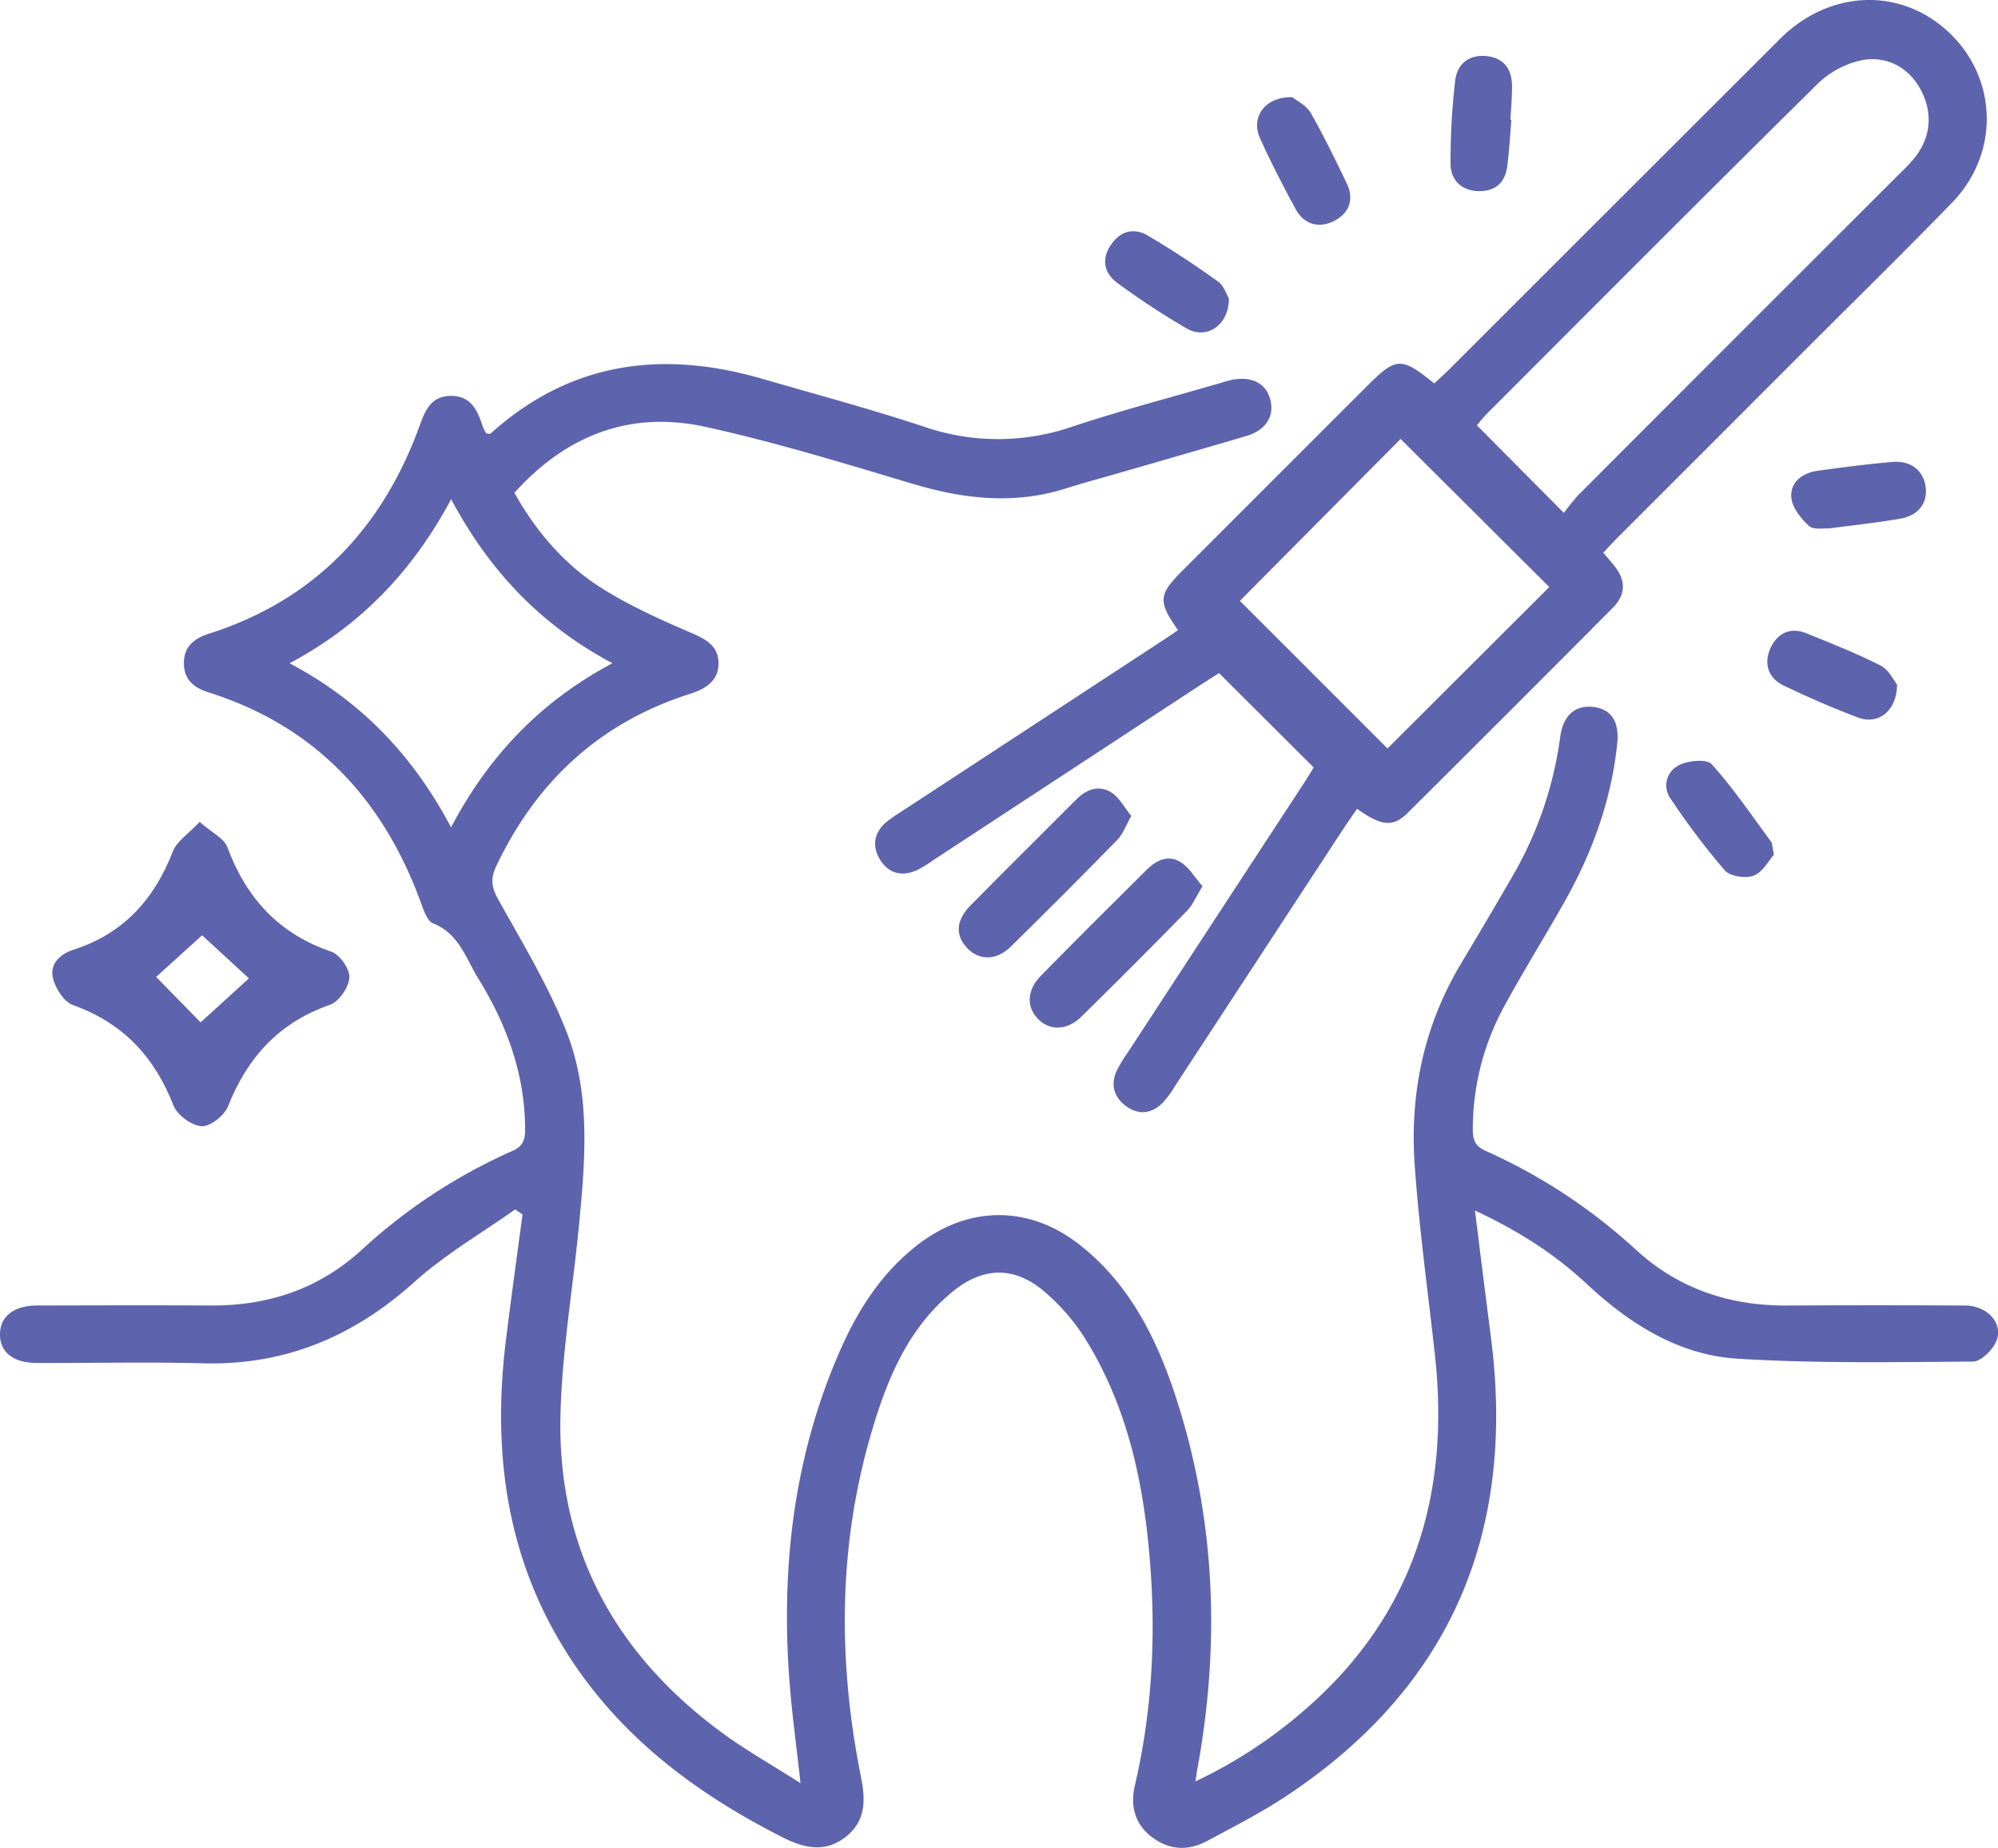 <svg viewBox="0 0 762.51 705.11" xmlns="http://www.w3.org/2000/svg"><defs><style>.cls-1{fill:#5d63ad;}</style></defs><g data-name="Layer 2" id="Layer_2"><g data-name="Layer 1" id="Layer_1-2"><path d="M196.6,461.49c-12.86,9.13-26.73,17.14-38.36,27.62C135,510,108.85,521.05,77.46,520.22c-21.08-.56-42.19-.07-63.29-.13-9,0-14.15-4-14.17-10.86s5.3-11.05,14.08-11.07c22.14-.05,44.28-.12,66.42,0s41.53-6.48,57.79-21.46a210.53,210.53,0,0,1,57.19-37.49c4.17-1.86,4.94-4.28,4.92-8.37-.06-21-7-39.81-17.81-57.35-4.77-7.73-7.4-17.2-17.3-21.14-2.23-.88-3.57-4.92-4.61-7.76-14.4-39.55-40.27-67.48-81.05-80.38-5.41-1.71-9.3-4.63-9.44-10.86-.15-6.65,3.93-9.74,9.61-11.56,40.1-12.81,66-40.07,80.26-79.1,2.11-5.77,4.18-11.44,11.77-11.61,8-.18,10.39,5.58,12.44,11.73a18.58,18.58,0,0,0,1.32,2.6c.73,0,1.37.27,1.61.06,30.35-27.37,65.32-32,103.44-21,20.7,6,41.54,11.59,62,18.35a86.81,86.81,0,0,0,56.52,0c18.72-6.21,37.85-11.2,56.79-16.72a43,43,0,0,1,4.51-1.22c7.75-1.37,13,1.62,14.45,8.18,1.35,6-2,11.16-9.13,13.26-16.43,4.88-32.91,9.58-49.37,14.35-6.49,1.88-13,3.6-19.46,5.65-19.63,6.28-38.84,4.18-58.26-1.6-26.36-7.85-52.74-16-79.57-21.86-28.38-6.21-52.83,3-72.81,25.19,8.26,14.69,19,27.36,33.22,36.33,10.68,6.75,22.39,12,34,17,5.76,2.48,10.66,5,10.68,11.7s-4.9,9.78-10.78,11.65c-34.49,10.95-58.73,33.42-74.11,65.92-2.08,4.4-1.83,7.75.64,12.21,9.3,16.79,19.45,33.36,26.36,51.15,9.24,23.8,7,49.17,4.58,74.14-2.32,23.79-6.37,47.52-7,71.35-1.34,51.13,20.57,91.45,61.47,121.55,9.36,6.89,19.56,12.62,30.13,19.37-1.6-14.75-3.48-28-4.4-41.4-2.92-42.91,2.22-84.65,19.78-124.3,6.81-15.37,15.85-29.3,29.41-39.77,19.44-15,42.53-15.11,61.84.12,20.09,15.84,30.4,38,37.74,61.58,14.18,45.63,15.65,92,7,138.85-.18,1-.3,2-.64,4.25a180.85,180.85,0,0,0,41.9-27.45c41.46-36,55.36-82.15,49.47-135.5-2.66-24-6-48-7.69-72.14-1.95-27.3,3.47-53.32,17.75-77.1q9.84-16.4,19.41-32.94a143.83,143.83,0,0,0,18.38-53.46c1.1-8.23,5.75-12.27,12.83-11.37,6.52.83,9.78,5.44,8.92,13.87-2.22,21.52-9.44,41.48-20,60.24-7.53,13.36-15.66,26.39-23,39.85a97.7,97.7,0,0,0-12.12,47.1c0,4.11.77,6.44,4.93,8.32a213.23,213.23,0,0,1,57.15,37.56c16.26,15,35.8,21.56,57.8,21.44q34-.18,68,0c8.77.06,14.94,7.2,11.73,14-1.52,3.24-5.75,7.37-8.78,7.39-29.92.2-59.92.75-89.75-1.1-22.54-1.39-41.25-13.28-57.65-28.58-12.21-11.4-26.1-20.27-42.6-27.95C565,479,567,494.7,569,510.38c9.52,74-15,133-77.76,174.73-9.72,6.47-20.19,11.83-30.5,17.35-6.91,3.71-14,3.69-20.62-1.08-7-5-8.88-12.25-7-20.13,6.45-27.64,8-55.63,5.88-83.79-2.29-30.59-8.42-60.32-24.95-86.8a79.3,79.3,0,0,0-15.21-17.59c-11.53-10-23.59-9.81-35.35-.15-16.86,13.85-24.84,33.1-30.78,53.21-12.9,43.58-13,87.72-4.12,132,1.76,8.76,1.86,16.67-5.72,22.7-7.83,6.23-15.82,4.5-24.06.33-33.32-16.84-62.43-38.62-82.63-70.67C193.19,594.05,187.94,554,193,512c2-16.22,4.27-32.39,6.41-48.58Zm-24.44-271c-14.59,27.3-34.34,48.06-61.65,62.6,27.52,14.57,47.2,35.36,61.63,62.61,14.43-27.34,34.13-48,61.59-62.62C206.41,238.54,186.7,217.79,172.16,190.45Z" class="cls-1"></path><path d="M449.58,240.45c-7.67-10.86-7.45-13.54,1.46-22.46q35.06-35.09,70.15-70.14c11.74-11.74,13.31-11.85,26.18-1.54,2-1.84,4-3.68,6-5.65q63-62.94,126-125.87c18.08-18,43.79-19.68,62.13-4.44,20.77,17.26,22.52,47.41,3.39,67.08s-39,39.11-58.47,58.62q-34.51,34.53-69,69c-1.82,1.81-3.54,3.73-5.56,5.86,1.54,1.81,2.85,3.33,4.13,4.89,4.53,5.46,4.55,11.05-.41,16.05q-39.1,39.33-78.44,78.42c-5.56,5.5-10,4.92-19.24-1.63-1.71,2.49-3.47,4.95-5.12,7.47q-32.28,49.29-64.53,98.59a35.46,35.46,0,0,1-4.65,6.23c-4,3.91-8.78,4.66-13.48,1.41s-6.51-8.07-4-13.63a57.82,57.82,0,0,1,4.43-7.33q33.52-51.27,67.07-102.53c1.4-2.14,2.72-4.35,3.73-6l-36.13-36c-2.43,1.56-5.7,3.6-8.93,5.72Q406,295.56,355.76,328.5a41.27,41.27,0,0,1-6,3.63c-5.9,2.54-10.95,1-14.1-4.45-2.95-5.08-2-10.09,2.62-14a64.67,64.67,0,0,1,6.41-4.44l97.93-64.12C444.8,243.73,446.92,242.25,449.58,240.45Zm147.25-44.73a82.54,82.54,0,0,1,5.53-6.83q60.45-60.55,121-121c2-2,4.12-4,6-6.11,7.18-7.87,8.62-17.45,4.1-26.68C729.22,26.37,720.62,21,710.38,23a34.44,34.44,0,0,0-16.6,8.88c-42.28,41.71-84.17,83.8-126.15,125.8-1.56,1.57-2.92,3.34-4,4.62ZM473.18,229.28l56.34,56.33L591.27,224,534.52,167.5Z" class="cls-1"></path><path d="M76.18,313.63c4.66,4.09,9.31,6.22,10.57,9.61,7.24,19.49,19.67,33.1,39.71,39.92,3.22,1.1,7.07,6.61,6.87,9.85-.22,3.7-3.93,9.19-7.36,10.38-19.41,6.76-31.53,20-38.93,38.74-1.39,3.53-6.81,7.82-10.11,7.62-3.84-.24-9.32-4.28-10.76-8-7.26-18.59-19.35-31.45-38.37-38.25-3.41-1.22-6.63-6.34-7.59-10.24-1.35-5.46,2.72-9.23,7.89-10.89,19-6.1,30.78-19.18,37.87-37.5C67.49,321,71.94,318.17,76.18,313.63Zm.38,76.49L95,373.33,77.13,356.89,59.59,372.78Z" class="cls-1"></path><path d="M431.75,311.35c-2.16,3.81-3.18,6.92-5.23,9Q406.35,341,385.76,361.21c-5.44,5.35-12,5.38-16.56.65-4.74-4.94-4.47-10.63,1.28-16.46,13.32-13.5,26.83-26.83,40.22-40.28,3.89-3.91,8.62-5.71,13.32-2.8C427.17,304.27,429.11,308.15,431.75,311.35Z" class="cls-1"></path><path d="M458.9,338.17c-2.4,3.9-3.67,7.12-5.91,9.41q-19.92,20.34-40.23,40.3c-5.45,5.37-12.05,5.56-16.56,1s-4.43-11,1.06-16.58C410.57,358.76,424,345.38,437.5,332c3.77-3.76,8.41-6.08,13.27-2.89C453.93,331.17,456,334.85,458.9,338.17Z" class="cls-1"></path><path d="M493.2,37.1c1.48,1.2,5.27,3,7,5.94,5,8.71,9.39,17.84,13.77,26.92,3,6.24.84,11.51-4.94,14.41s-11.4,1.26-14.61-4.65c-4.81-8.85-9.44-17.83-13.57-27C477.29,44.76,482.73,36.79,493.2,37.1Z" class="cls-1"></path><path d="M697.87,201.65c-1.68-.16-5.74.68-7.55-1-3.1-2.83-6.44-7.09-6.71-11-.39-5.7,4.32-9.22,10-10,9.49-1.34,19-2.54,28.55-3.39,7.11-.63,12,3.37,12.75,9.63s-2.9,11-10.21,12.13C716.3,199.45,707.79,200.35,697.87,201.65Z" class="cls-1"></path><path d="M677,326.11c-2,2.24-4.25,6.66-7.67,8-3.12,1.18-9.06.32-11.09-2a278.32,278.32,0,0,1-20.6-27.24A8.57,8.57,0,0,1,640.75,292c3.47-1.8,10.59-2.48,12.47-.4,8.27,9.17,15.26,19.52,22.63,29.49C676.41,321.87,676.34,323.09,677,326.11Z" class="cls-1"></path><path d="M576.79,45.77c-.51,5.93-.8,11.89-1.59,17.78-.84,6.35-4.8,9.62-11.21,9.37s-10.37-4.35-10.4-10.37a265.4,265.4,0,0,1,1.76-31.76c.75-6.39,5.24-10.09,12.09-9.36,6.46.7,9.48,4.9,9.59,11.12.07,4.39-.38,8.79-.6,13.19Z" class="cls-1"></path><path d="M724,261.24c-.11,10.13-7.25,15.41-14.73,12.63-9.68-3.61-19.18-7.78-28.51-12.24-6.08-2.91-7.77-8.61-5-14.49,2.53-5.46,7.5-8,13.6-5.49,9.57,3.88,19.23,7.67,28.42,12.35C720.92,255.61,722.79,259.76,724,261.24Z" class="cls-1"></path><path d="M469,114c-.06,10.18-8.56,15.63-16,11.4a293.12,293.12,0,0,1-26.59-17.45c-5-3.63-6.14-9-2.51-14.41s8.81-6.8,14.21-3.61c9.12,5.38,18,11.23,26.6,17.41C467.13,109,468.2,112.61,469,114Z" class="cls-1"></path></g></g></svg>